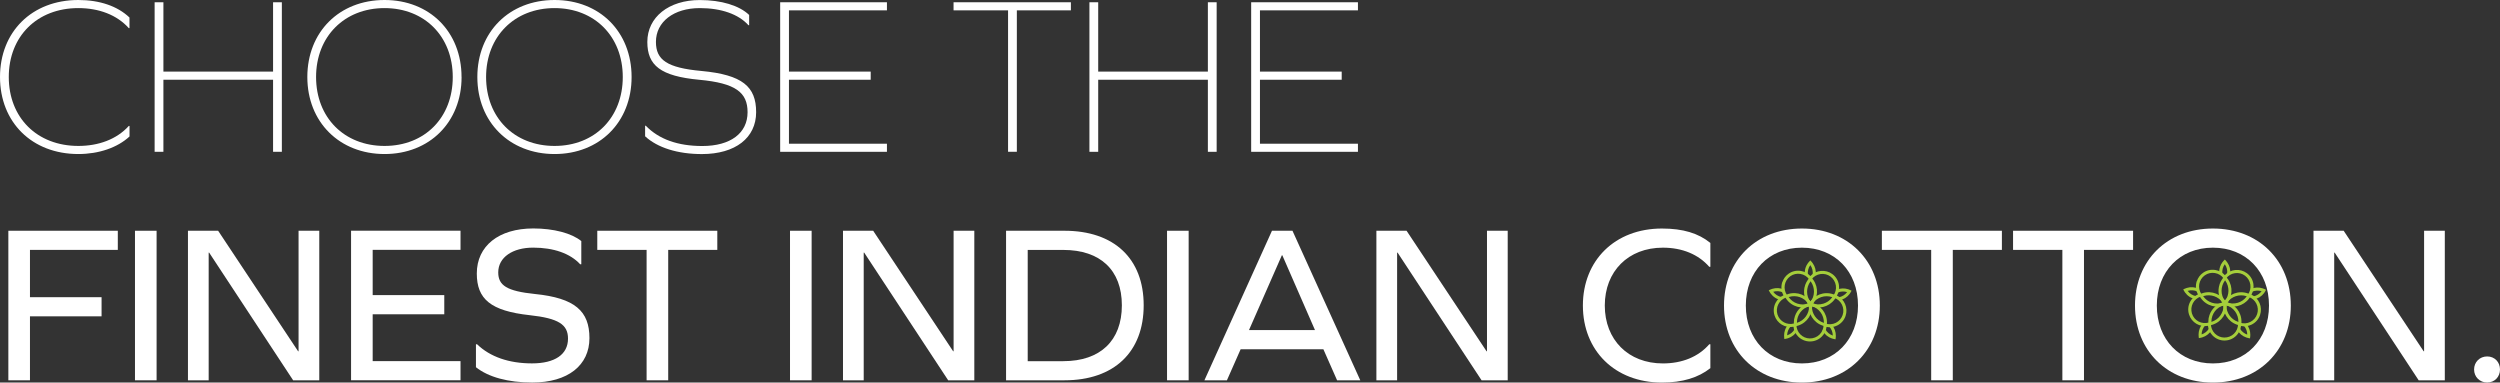 <?xml version="1.0" encoding="UTF-8"?>
<svg xmlns="http://www.w3.org/2000/svg" id="Layer_2" data-name="Layer 2" viewBox="0 0 586.57 89.76" width="586.57" height="89.76" x="0" y="0">
  <rect x="0" y="0" width="586.57" height="89.76" fill="#333333" stroke="none"/>
  <defs>
    <style>
      .cls-1 {
        fill: #fff;
      }

      .cls-2 {
        fill: #a5ce3b;
      }
    </style>
  </defs>
  <g id="Layer_1-2" data-name="Layer 1">
    <g>
      <g>
        <path class="cls-1" d="M30.38,4.12v2.48h-.16c-2.8-3.12-7.03-4.7-11.84-4.7C8.67,1.9,2.06,8.56,2.06,18.07s6.6,16.17,16.33,16.17c4.7,0,8.98-1.53,11.84-4.7h.16v2.48c-2.85,2.64-7.24,4.12-12,4.12C7.45,36.14,0,28.64,0,18.07S7.45,0,18.39,0c4.97,0,9.19,1.43,12,4.12Z"/>
        <path class="cls-1" d="M64.07,18.71h-25.73v16.91h-2.06V.53h2.06v16.27h25.73V.53h2.06v35.09h-2.06v-16.91Z"/>
        <path class="cls-1" d="M108.3,18.07c0,10.57-7.5,18.07-18.07,18.07s-18.12-7.5-18.12-18.07S79.6,0,90.22,0s18.07,7.5,18.07,18.07ZM74.16,18.07c0,9.51,6.6,16.17,16.06,16.17s16.01-6.66,16.01-16.17S99.63,1.9,90.22,1.9s-16.06,6.66-16.06,16.17Z"/>
        <path class="cls-1" d="M148.19,18.07c0,10.57-7.5,18.07-18.07,18.07s-18.12-7.5-18.12-18.07S119.49,0,130.12,0s18.07,7.5,18.07,18.07ZM114.05,18.07c0,9.51,6.61,16.17,16.06,16.17s16.01-6.66,16.01-16.17-6.6-16.17-16.01-16.17-16.06,6.66-16.06,16.17Z"/>
        <path class="cls-1" d="M175.77,3.49v2.43h-.16c-2.32-2.59-6.39-4.02-11.41-4.02-6.13,0-10.3,3.22-10.3,7.93,0,4.23,2.59,6.08,10.67,6.82,9.62.9,12.84,3.65,12.84,9.67s-4.86,9.83-12.73,9.83c-5.65,0-10.41-1.48-13.32-4.17v-2.48h.16c3.06,3.17,7.5,4.76,13.26,4.76,6.61,0,10.62-3.01,10.62-7.93,0-4.65-2.8-6.82-11.31-7.61-9.14-.85-12.21-3.38-12.21-8.88,0-5.81,5.02-9.83,12.31-9.83,5.02,0,9.25,1.27,11.57,3.49Z"/>
        <path class="cls-1" d="M204.29,18.71h-19.18v15.01h22.99v1.9h-25.05V.53h25.05v1.9h-22.99v14.37h19.18v1.9Z"/>
        <path class="cls-1" d="M238.58,35.61h-2.06V2.43h-12.79V.53h27.53v1.9h-12.68v33.18Z"/>
        <path class="cls-1" d="M283.4,18.71h-25.73v16.91h-2.06V.53h2.06v16.27h25.73V.53h2.06v35.09h-2.06v-16.91Z"/>
        <path class="cls-1" d="M314.8,18.71h-19.18v15.01h22.99v1.9h-25.05V.53h25.05v1.9h-22.99v14.37h19.18v1.9Z"/>
        <path class="cls-1" d="M23.83,69.73v4.49H7.03v15.01H1.96v-35.09h25.68v4.49H7.03v11.1h16.8Z"/>
        <path class="cls-1" d="M31.67,54.14h5.07v35.09h-5.07v-35.09Z"/>
        <path class="cls-1" d="M68.78,89.23l-19.71-29.96h-.11v29.96h-4.86v-35.09h7.08l18.76,28.27h.11v-28.27h4.86v35.09h-6.13Z"/>
        <path class="cls-1" d="M104.24,69.25v4.49h-16.8v10.99h20.61v4.49h-25.68v-35.09h25.68v4.49h-20.61v10.62h16.8Z"/>
        <path class="cls-1" d="M136.39,56.57v5.44h-.26c-2.32-2.54-6.23-3.91-11.04-3.91s-8.19,2.27-8.19,5.81c0,3.06,2.01,4.39,8.61,5.07,9.41.95,12.79,4.02,12.79,10.36s-5.02,10.41-13.42,10.41c-5.65,0-10.3-1.27-13.21-3.59v-5.39h.26c3.06,2.96,7.5,4.49,12.89,4.49s8.45-2.11,8.45-5.81c0-3.28-2.17-4.76-8.98-5.5-9.19-1-12.42-3.8-12.42-9.78,0-6.45,5.13-10.57,13.26-10.57,4.76,0,8.98,1.11,11.26,2.96Z"/>
        <path class="cls-1" d="M156.78,89.23h-5.07v-30.6h-11.57v-4.49h28.16v4.49h-11.52v30.6Z"/>
        <path class="cls-1" d="M185.36,54.14h5.07v35.09h-5.07v-35.09Z"/>
        <path class="cls-1" d="M222.47,89.23l-19.71-29.96h-.11v29.96h-4.86v-35.09h7.08l18.76,28.27h.11v-28.27h4.86v35.09h-6.13Z"/>
        <path class="cls-1" d="M249.74,54.14c11.68,0,18.6,6.55,18.6,17.49s-6.92,17.6-18.6,17.6h-13.69v-35.09h13.69ZM249.48,84.74c8.67,0,13.74-4.81,13.74-13.1s-5.07-13-13.74-13h-8.35v26.1h8.35Z"/>
        <path class="cls-1" d="M273.82,54.14h5.07v35.09h-5.07v-35.09Z"/>
        <path class="cls-1" d="M310.48,81.94h-19.39l-3.22,7.29h-5.28l15.85-35.09h4.81l15.91,35.09h-5.44l-3.22-7.29ZM300.76,59.9l-7.71,17.54h15.48l-7.66-17.54h-.11Z"/>
        <path class="cls-1" d="M347.62,89.23l-19.71-29.96h-.11v29.96h-4.86v-35.09h7.08l18.76,28.27h.11v-28.27h4.86v35.09h-6.13Z"/>
        <path class="cls-1" d="M401.3,57v5.6h-.26c-2.54-2.91-6.34-4.49-10.88-4.49-8.14,0-13.63,5.55-13.63,13.58s5.5,13.58,13.63,13.58c4.49,0,8.3-1.53,10.88-4.49h.26v5.6c-2.8,2.22-6.55,3.38-11.36,3.38-11.04,0-18.55-7.5-18.55-18.07s7.5-18.07,18.55-18.07c4.97,0,8.56,1.11,11.36,3.38Z"/>
        <path class="cls-1" d="M441.06,71.69c0,10.57-7.61,18.07-18.28,18.07s-18.28-7.5-18.28-18.07,7.56-18.07,18.28-18.07,18.28,7.5,18.28,18.07ZM409.62,71.69c0,7.98,5.39,13.58,13.16,13.58s13.16-5.6,13.16-13.58-5.39-13.58-13.16-13.58-13.16,5.6-13.16,13.58Z"/>
        <path class="cls-1" d="M458.18,89.23h-5.07v-30.6h-11.57v-4.49h28.16v4.49h-11.52v30.6Z"/>
        <path class="cls-1" d="M488.96,89.23h-5.07v-30.6h-11.57v-4.49h28.16v4.49h-11.52v30.6Z"/>
        <path class="cls-1" d="M537.49,71.69c0,10.57-7.61,18.07-18.28,18.07s-18.28-7.5-18.28-18.07,7.56-18.07,18.28-18.07,18.28,7.5,18.28,18.07ZM506.05,71.69c0,7.98,5.39,13.58,13.16,13.58s13.16-5.6,13.16-13.58-5.39-13.58-13.16-13.58-13.16,5.6-13.16,13.58Z"/>
        <path class="cls-1" d="M567.49,89.23l-19.71-29.96h-.11v29.96h-4.86v-35.09h7.08l18.76,28.27h.11v-28.27h4.86v35.09h-6.13Z"/>
        <path class="cls-1" d="M586.57,86.69c0,1.74-1.27,3.06-3.01,3.06s-3.07-1.32-3.07-3.06,1.32-3.06,3.07-3.06,3.01,1.32,3.01,3.06Z"/>
      </g>
      <g>
        <path class="cls-2" d="M415,68.11l.35-.16c.15-.07.31-.13.47-.18.92-.29,1.91-.22,2.79.19l-.3.65c-.71-.33-1.51-.38-2.27-.15.47.64,1.16,1.08,1.94,1.23l-.14.71c-.99-.2-1.85-.76-2.43-1.58-.08-.12-.16-.24-.23-.37l-.19-.34Z"/>
        <path class="cls-2" d="M418.8,77.47c.17-.49.43-.94.77-1.33l.54.48c-.5.57-.79,1.3-.8,2.06.74-.24,1.36-.75,1.75-1.42l.62.36c-.49.85-1.28,1.47-2.22,1.76-.14.04-.28.08-.42.1l-.38.07-.04-.38c-.02-.16-.03-.33-.02-.5,0-.41.08-.82.21-1.2Z"/>
        <path class="cls-2" d="M427.61,77.54l.05-.16.34.12.31-.18c.38.66.99,1.16,1.71,1.41,0-.75-.28-1.48-.77-2.05l.55-.47c.62.72.95,1.64.94,2.6,0,.14-.01.29-.03.43l-.05.38-.38-.08c-.16-.03-.32-.08-.48-.13-.89-.3-1.64-.92-2.11-1.73l-.08-.14Z"/>
        <path class="cls-2" d="M423.64,62.79c.13-.38.32-.75.57-1.08.09-.12.18-.23.28-.33l.27-.28.26.29c.11.12.22.25.31.39.57.81.81,1.79.68,2.77l-.71-.1c.11-.8-.09-1.59-.55-2.25-.46.64-.66,1.42-.58,2.2l-.71.08c-.06-.57,0-1.15.18-1.68Z"/>
        <g>
          <path class="cls-2" d="M418.64,69.36l.35-.16c.18-.08.38-.16.57-.22,2.14-.66,4.47.28,5.55,2.24l.19.34-.35.16c-2.07.95-4.52.28-5.84-1.58h0c-.1-.14-.2-.29-.28-.45l-.19-.34ZM424.26,71.22c-.98-1.42-2.81-2.07-4.49-1.55-.03,0-.06.02-.1.03,0,0,.01.02.02.03,1.03,1.47,2.9,2.06,4.57,1.49Z"/>
          <path class="cls-2" d="M421.14,74.17c.54-1.58,1.89-2.81,3.59-3.13l.38-.07.04.38c.26,2.26-1.13,4.39-3.3,5.06h0c-.17.05-.34.1-.51.13l-.38.07-.04-.38c-.02-.2-.03-.41-.03-.6,0-.5.09-.99.25-1.45ZM424.47,71.84c-1.66.5-2.84,2.03-2.86,3.79,0,.03,0,.07,0,.1.01,0,.02,0,.03,0h0c1.71-.53,2.85-2.12,2.83-3.88Z"/>
          <path class="cls-2" d="M424.49,70.94l.38.08c2.23.45,3.83,2.43,3.79,4.71h0c0,.18-.01.35-.04.52l-.05.38-.38-.08c-.2-.04-.4-.09-.58-.16-2.12-.72-3.45-2.86-3.17-5.07l.05-.38ZM427.94,75.72h0c.02-1.79-1.14-3.37-2.82-3.89-.04,1.73,1.05,3.33,2.72,3.89.03.01.06.02.1.03,0-.01,0-.02,0-.03Z"/>
          <path class="cls-2" d="M424.28,71.53l.19-.34c1.12-1.98,3.49-2.89,5.65-2.15h0c.17.06.33.12.49.2l.35.17-.19.34c-.1.18-.21.35-.33.51-1.34,1.79-3.78,2.4-5.8,1.45l-.35-.16ZM429.88,69.72c-1.7-.58-3.56.04-4.57,1.48,1.63.57,3.49.02,4.54-1.39.02-.03.04-.05.06-.08-.01,0-.02,0-.03-.01h0Z"/>
          <path class="cls-2" d="M423.52,66.91c.16-.46.39-.9.69-1.31h0c.11-.14.22-.28.34-.4l.27-.28.26.29c.14.15.26.31.38.47,1.29,1.83,1.12,4.34-.42,5.97l-.26.28-.26-.28c-1.2-1.3-1.54-3.12-.99-4.73ZM424.79,66.03c-1.07,1.44-1.06,3.4,0,4.8,1.05-1.37,1.1-3.31.09-4.75-.02-.03-.04-.06-.06-.08,0,0-.01.02-.02.03h0Z"/>
        </g>
        <path class="cls-2" d="M418.2,66.16c.26-.75.74-1.44,1.44-1.93.84-.6,1.87-.83,2.89-.66.87.14,1.65.57,2.23,1.2,1.34-1.42,3.57-1.64,5.18-.45.83.62,1.37,1.52,1.52,2.54.13.87-.03,1.74-.46,2.49,1.77.84,2.67,2.89,2.02,4.79-.33.98-1.03,1.77-1.95,2.23-.79.39-1.66.51-2.51.34-.11.87-.51,1.68-1.15,2.3-.75.73-1.73,1.12-2.78,1.11-1.03-.01-2-.43-2.73-1.16-.62-.63-1-1.43-1.1-2.29-1.92.36-3.86-.77-4.45-2.68-.31-.99-.21-2.04.26-2.95.41-.78,1.05-1.39,1.84-1.75-.54-.98-.61-2.12-.27-3.13ZM425.06,65.54s0,0,0,0l-.29.4-.29-.4c-.49-.68-1.22-1.13-2.06-1.27-.83-.14-1.67.05-2.36.54-1.43,1.01-1.78,3-.77,4.44,0,0,0,0,0,0l.28.4-.47.15c-.8.26-1.45.81-1.84,1.56-.39.75-.46,1.6-.22,2.41.52,1.68,2.3,2.62,3.98,2.1,0,0,0,0,.01,0l.46-.14v.49c0,.84.33,1.64.92,2.24.59.6,1.38.94,2.22.95.85.01,1.66-.31,2.27-.9.61-.59.95-1.39.96-2.24h0s0-.5,0-.5l.47.15c.8.26,1.66.2,2.41-.18.75-.38,1.32-1.02,1.59-1.82.57-1.66-.32-3.47-1.98-4.04,0,0,0,0-.01,0l-.46-.16.29-.39c.49-.68.7-1.51.57-2.35-.13-.83-.57-1.57-1.24-2.08-.68-.51-1.52-.72-2.36-.6-.84.12-1.58.56-2.09,1.24Z"/>
        <path class="cls-2" d="M430.9,67.98c.88-.37,1.87-.41,2.78-.1.14.05.27.1.4.16l.35.17-.19.34c-.08.15-.18.29-.27.42-.58.78-1.43,1.31-2.38,1.49l-.14-.71c.77-.15,1.46-.58,1.94-1.21-.72-.23-1.51-.19-2.21.1l-.28-.66Z"/>
      </g>
      <g>
        <path class="cls-2" d="M512.25,67.9l.35-.16c.15-.07.31-.13.47-.18.92-.29,1.91-.22,2.79.19l-.3.65c-.71-.33-1.51-.38-2.27-.15.47.64,1.16,1.08,1.94,1.23l-.14.71c-.99-.2-1.85-.76-2.43-1.58-.08-.12-.16-.24-.23-.37l-.19-.34Z"/>
        <path class="cls-2" d="M516.05,77.25c.17-.49.43-.94.77-1.33l.54.48c-.5.57-.79,1.3-.8,2.06.74-.24,1.36-.75,1.75-1.42l.62.36c-.49.85-1.28,1.47-2.22,1.76-.14.04-.28.08-.42.1l-.38.07-.04-.38c-.02-.16-.03-.33-.02-.5,0-.41.08-.82.21-1.2Z"/>
        <path class="cls-2" d="M524.86,77.32l.05-.16.34.12.31-.18c.38.66.99,1.16,1.71,1.41,0-.75-.28-1.48-.77-2.05l.55-.47c.62.72.95,1.64.94,2.6,0,.14-.01.29-.03.43l-.05.38-.38-.08c-.16-.03-.32-.08-.48-.13-.89-.3-1.64-.92-2.11-1.73l-.08-.14Z"/>
        <path class="cls-2" d="M520.89,62.58c.13-.38.32-.75.57-1.08.09-.12.18-.23.28-.33l.27-.28.26.29c.11.12.22.25.31.39.57.81.81,1.79.68,2.77l-.71-.1c.11-.8-.09-1.59-.55-2.25-.46.64-.66,1.42-.58,2.2l-.71.08c-.06-.57,0-1.15.18-1.68Z"/>
        <g>
          <path class="cls-2" d="M515.89,69.15l.35-.16c.18-.08.38-.16.57-.22,2.14-.66,4.47.28,5.55,2.24l.19.34-.35.16c-2.07.95-4.52.28-5.84-1.58h0c-.1-.14-.2-.29-.28-.45l-.19-.34ZM521.51,71.01c-.98-1.42-2.81-2.07-4.49-1.55-.03,0-.06.02-.1.03,0,0,.01.02.02.03,1.03,1.47,2.9,2.06,4.57,1.49Z"/>
          <path class="cls-2" d="M518.39,73.95c.54-1.58,1.89-2.81,3.59-3.13l.38-.07.04.38c.26,2.26-1.13,4.39-3.3,5.06h0c-.17.05-.34.1-.51.13l-.38.07-.04-.38c-.02-.2-.03-.41-.03-.6,0-.5.09-.99.25-1.45ZM521.72,71.62c-1.66.5-2.84,2.03-2.86,3.79,0,.03,0,.07,0,.1.01,0,.02,0,.03,0h0c1.71-.53,2.85-2.12,2.83-3.88Z"/>
          <path class="cls-2" d="M521.74,70.73l.38.08c2.23.45,3.83,2.43,3.79,4.71h0c0,.18-.01.35-.04.52l-.05.38-.38-.08c-.2-.04-.4-.09-.58-.16-2.12-.72-3.45-2.86-3.17-5.07l.05-.38ZM525.19,75.5h0c.02-1.79-1.14-3.37-2.82-3.89-.04,1.73,1.05,3.33,2.72,3.89.03.01.06.02.1.03,0-.01,0-.02,0-.03Z"/>
          <path class="cls-2" d="M521.53,71.32l.19-.34c1.12-1.98,3.49-2.89,5.65-2.15h0c.17.06.33.12.49.2l.35.17-.19.34c-.1.18-.21.35-.33.51-1.34,1.79-3.78,2.4-5.8,1.45l-.35-.16ZM527.13,69.51c-1.7-.58-3.56.04-4.57,1.48,1.63.57,3.49.02,4.54-1.39.02-.03.04-.05.06-.08-.01,0-.02,0-.03-.01h0Z"/>
          <path class="cls-2" d="M520.77,66.69c.16-.46.39-.9.69-1.31h0c.11-.14.22-.28.34-.4l.27-.28.26.29c.14.15.26.31.38.47,1.29,1.83,1.12,4.34-.42,5.97l-.26.28-.26-.28c-1.2-1.3-1.54-3.12-.99-4.73ZM522.04,65.81c-1.07,1.44-1.06,3.4,0,4.8,1.05-1.37,1.1-3.31.09-4.75-.02-.03-.04-.06-.06-.08,0,0-.01.02-.02.03h0Z"/>
        </g>
        <path class="cls-2" d="M515.45,65.94c.26-.75.74-1.44,1.44-1.93.84-.6,1.87-.83,2.89-.66.87.14,1.65.57,2.23,1.2,1.34-1.42,3.57-1.64,5.18-.45.83.62,1.37,1.52,1.52,2.54.13.87-.03,1.74-.46,2.49,1.77.84,2.67,2.89,2.02,4.79-.33.98-1.03,1.77-1.95,2.23-.79.39-1.66.51-2.51.34-.11.87-.51,1.68-1.15,2.3-.75.73-1.73,1.12-2.78,1.11-1.03-.01-2-.43-2.73-1.16-.62-.63-1-1.43-1.1-2.29-1.92.36-3.86-.77-4.45-2.68-.31-.99-.21-2.04.26-2.95.41-.78,1.05-1.39,1.84-1.75-.54-.98-.61-2.12-.27-3.13ZM522.31,65.33s0,0,0,0l-.29.4-.29-.4c-.49-.68-1.22-1.13-2.06-1.27-.83-.14-1.67.05-2.36.54-1.43,1.01-1.78,3-.77,4.44,0,0,0,0,0,0l.28.4-.47.15c-.8.26-1.45.81-1.84,1.56-.39.75-.46,1.6-.22,2.41.52,1.68,2.3,2.62,3.98,2.1,0,0,0,0,.01,0l.46-.14v.49c0,.84.33,1.64.92,2.24.59.6,1.38.94,2.22.95.85.01,1.66-.31,2.27-.9.61-.59.95-1.39.96-2.24h0s0-.5,0-.5l.47.15c.8.26,1.66.2,2.41-.18.75-.38,1.32-1.02,1.59-1.82.57-1.66-.32-3.47-1.98-4.04,0,0,0,0-.01,0l-.46-.16.29-.39c.49-.68.7-1.51.57-2.35-.13-.83-.57-1.57-1.24-2.08-.68-.51-1.52-.72-2.36-.6-.84.12-1.58.56-2.09,1.24Z"/>
        <path class="cls-2" d="M528.15,67.77c.88-.37,1.87-.41,2.78-.1.14.05.27.1.4.16l.35.17-.19.34c-.08.15-.18.29-.27.42-.58.78-1.43,1.31-2.38,1.49l-.14-.71c.77-.15,1.46-.58,1.94-1.21-.72-.23-1.51-.19-2.21.1l-.28-.66Z"/>
      </g>
    </g>
  </g>
</svg>
